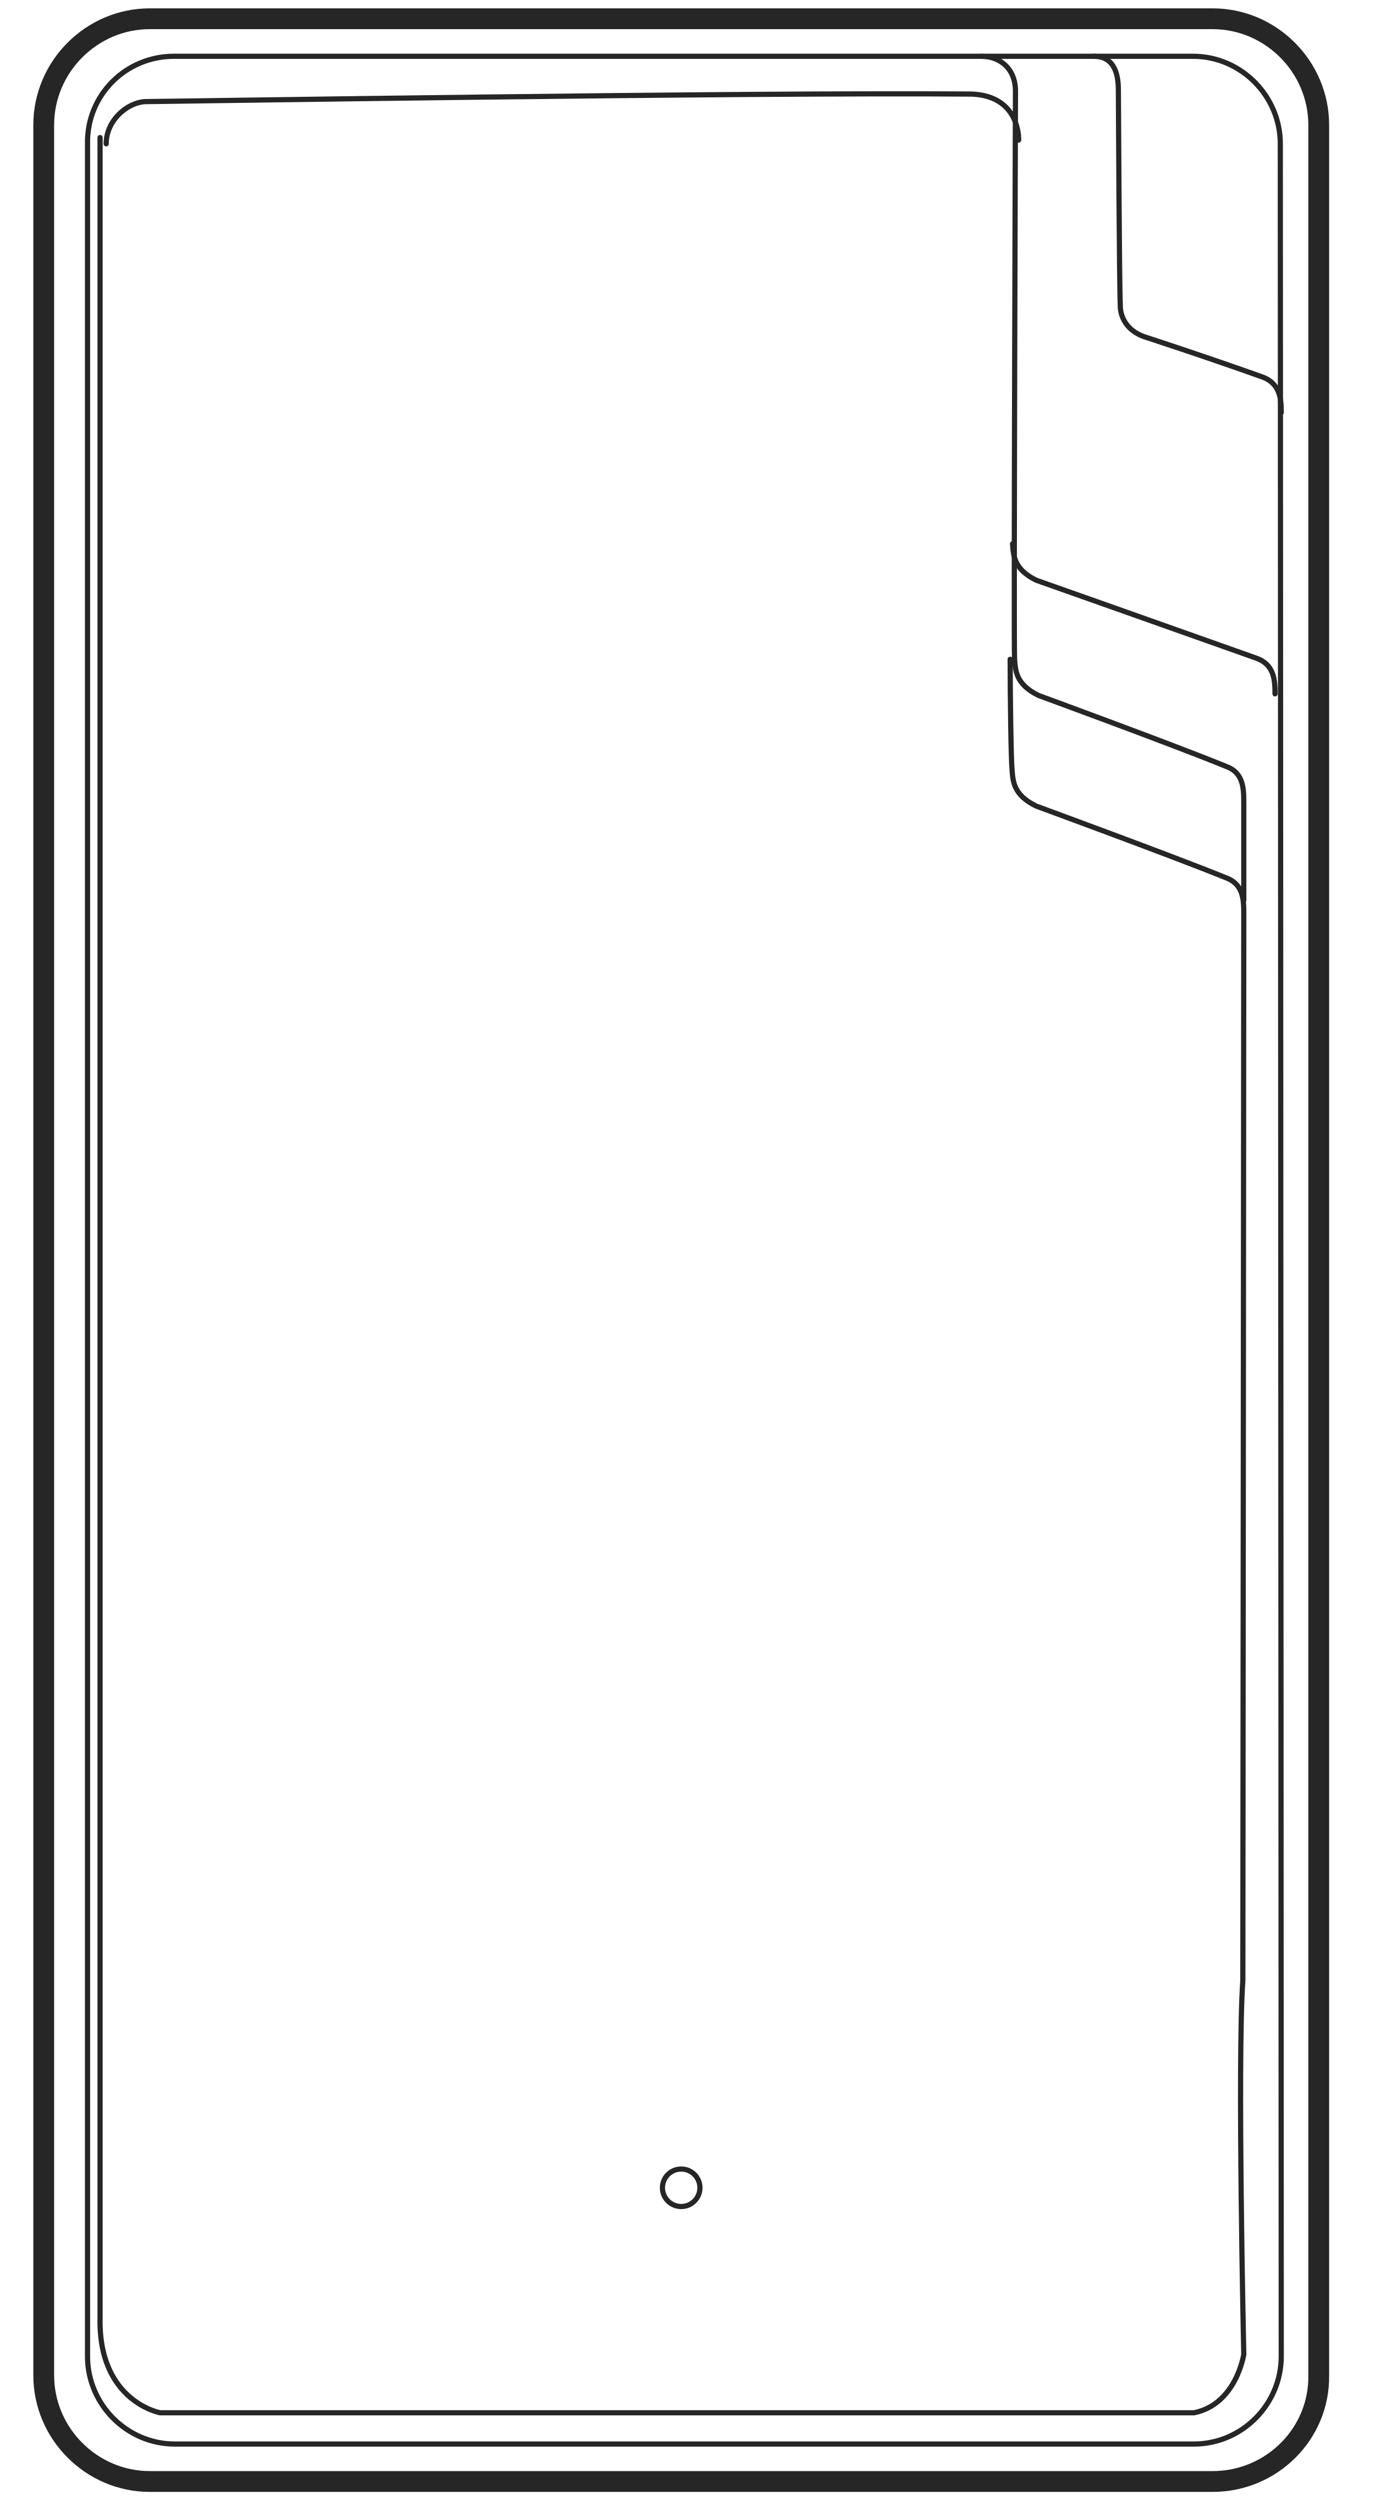 <?xml version="1.0" encoding="UTF-8"?> <svg xmlns="http://www.w3.org/2000/svg" width="44" height="80" viewBox="0 0 44 80" fill="none"><path d="M39.801 28.801V25.707C39.801 25.257 39.801 24.746 39.268 24.536C37.583 23.845 33.235 22.253 33.235 22.253C32.495 21.893 32.495 21.443 32.466 21.082C32.436 20.542 32.495 2.912 32.495 2.912C32.495 2.191 31.992 1.801 31.401 1.801" stroke="#262626" stroke-width="0.166" stroke-miterlimit="10" stroke-linecap="round"></path><path d="M40.801 22.201C40.801 21.754 40.771 21.277 40.227 21.068C38.383 20.412 33.156 18.564 33.156 18.564C32.431 18.206 32.431 17.759 32.401 17.401" stroke="#262626" stroke-width="0.166" stroke-miterlimit="10" stroke-linecap="round"></path><path d="M35 1.801C35.606 1.801 35.788 2.281 35.788 2.881C35.788 2.881 35.818 9.241 35.849 9.751C35.849 9.751 35.788 10.471 36.606 10.771C36.606 10.771 38.545 11.401 40.394 12.061C40.97 12.271 41 12.781 41 13.201" stroke="#262626" stroke-width="0.166" stroke-miterlimit="10" stroke-linecap="round"></path><path d="M1.399 3.999C1.399 2.134 2.931 0.6 4.794 0.6H38.804C40.666 0.6 42.199 2.134 42.199 3.999L42.199 76.002C42.229 77.867 40.697 79.4 38.804 79.4H4.794C2.931 79.4 1.399 77.867 1.399 76.002L1.399 3.999Z" stroke="#262626" stroke-width="0.666" stroke-miterlimit="10" stroke-linecap="round" stroke-linejoin="bevel"></path><path d="M3.398 4.602C3.398 3.821 4.119 3.25 4.691 3.25C5.202 3.25 23.937 2.949 31.094 3.01C32.657 3.07 32.597 4.481 32.597 4.481" stroke="#262626" stroke-width="0.166" stroke-miterlimit="10" stroke-linecap="round"></path><path d="M21.798 69.402C21.467 69.402 21.198 69.67 21.198 70.002C21.198 70.333 21.467 70.602 21.798 70.602C22.13 70.602 22.398 70.333 22.398 70.002C22.398 69.67 22.13 69.402 21.798 69.402Z" stroke="#262626" stroke-width="0.166" stroke-miterlimit="10"></path><path d="M3.202 4.401C3.202 5.697 3.202 74.037 3.202 74.158C3.142 76.84 5.124 77.201 5.124 77.201H38.209C39.561 76.93 39.801 75.333 39.801 75.333C39.801 75.333 39.591 65.871 39.771 63.37C39.771 63.22 39.801 29.26 39.801 29.26C39.801 28.808 39.801 28.296 39.23 28.085C37.519 27.392 33.166 25.795 33.166 25.795C32.415 25.434 32.415 24.982 32.385 24.62C32.355 24.319 32.325 22.39 32.325 21.095" stroke="#262626" stroke-width="0.166" stroke-miterlimit="10" stroke-linecap="round"></path><path d="M5.561 1.801H38.179C39.71 1.801 40.97 3.067 40.97 4.604L41 75.398C41 76.935 39.74 78.201 38.209 78.201H5.591C4.061 78.201 2.801 76.935 2.801 75.398L2.801 4.604C2.771 3.037 4.031 1.801 5.561 1.801Z" stroke="#262626" stroke-width="0.166" stroke-miterlimit="10" stroke-linecap="round"></path></svg> 